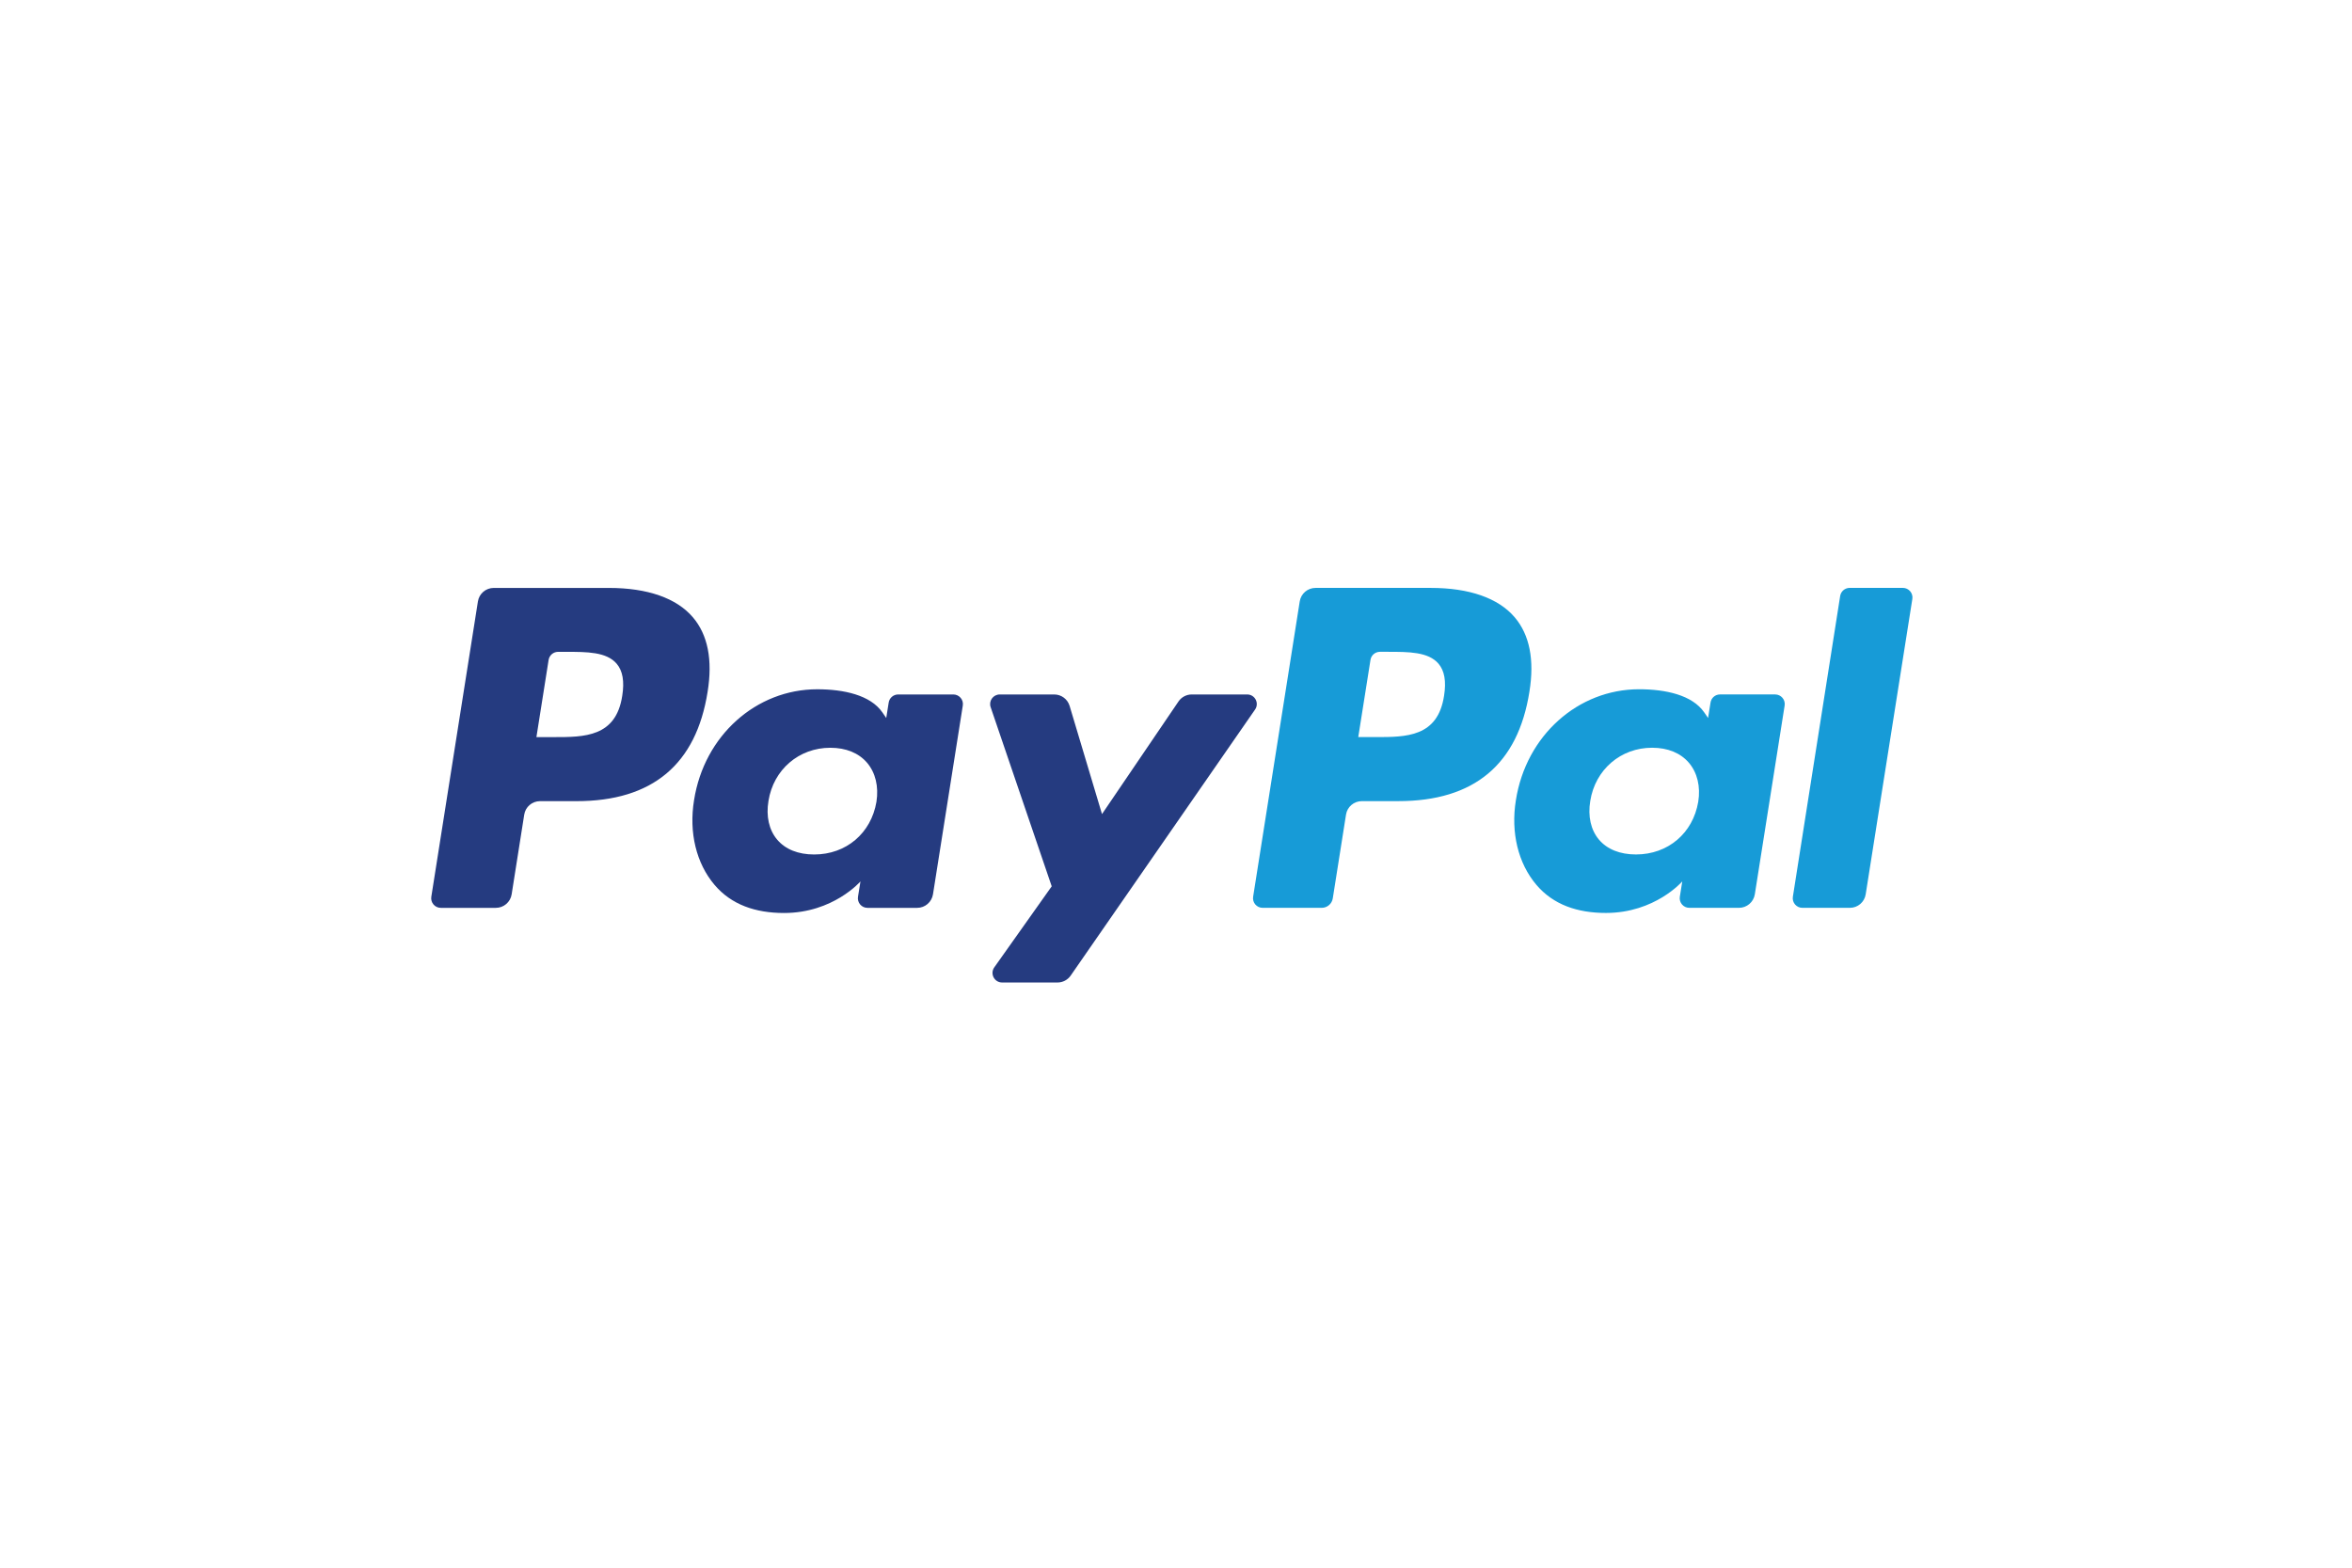 <svg width="102" height="68" viewBox="0 0 102 68" fill="none" xmlns="http://www.w3.org/2000/svg">
<path fill-rule="evenodd" clip-rule="evenodd" d="M26.408 25.502H21.412C21.07 25.502 20.779 25.75 20.726 26.088L18.705 38.898C18.665 39.151 18.861 39.379 19.117 39.379H21.503C21.845 39.379 22.135 39.131 22.189 38.793L22.734 35.337C22.786 34.999 23.078 34.751 23.419 34.751H25.001C28.292 34.751 30.191 33.158 30.688 30.003C30.911 28.622 30.697 27.537 30.05 26.777C29.34 25.943 28.081 25.502 26.408 25.502ZM26.985 30.181C26.712 31.973 25.342 31.973 24.017 31.973H23.263L23.792 28.625C23.824 28.423 23.999 28.274 24.204 28.274H24.549C25.451 28.274 26.303 28.274 26.742 28.788C27.005 29.095 27.085 29.551 26.985 30.181ZM41.344 30.123H38.951C38.747 30.123 38.571 30.272 38.54 30.475L38.434 31.144L38.267 30.901C37.749 30.15 36.594 29.898 35.441 29.898C32.797 29.898 30.538 31.901 30.099 34.71C29.87 36.111 30.195 37.45 30.99 38.385C31.719 39.243 32.763 39.602 34.004 39.602C36.134 39.602 37.316 38.232 37.316 38.232L37.209 38.897C37.169 39.151 37.364 39.379 37.619 39.379H39.775C40.117 39.379 40.406 39.13 40.461 38.792L41.754 30.604C41.795 30.352 41.599 30.123 41.344 30.123ZM38.009 34.78C37.778 36.146 36.693 37.064 35.309 37.064C34.615 37.064 34.059 36.841 33.703 36.419C33.349 36 33.215 35.403 33.327 34.738C33.543 33.383 34.646 32.435 36.008 32.435C36.688 32.435 37.24 32.661 37.604 33.087C37.968 33.517 38.113 34.118 38.009 34.78ZM51.682 30.123H54.087C54.424 30.123 54.62 30.5 54.429 30.777L46.432 42.318C46.302 42.505 46.089 42.617 45.861 42.617H43.46C43.122 42.617 42.924 42.236 43.12 41.959L45.61 38.445L42.962 30.674C42.87 30.404 43.069 30.123 43.357 30.123H45.719C46.026 30.123 46.297 30.324 46.386 30.618L47.791 35.312L51.108 30.427C51.237 30.237 51.453 30.123 51.682 30.123Z" fill="#253B80"/>
<path fill-rule="evenodd" clip-rule="evenodd" d="M77.752 38.897L79.803 25.852C79.834 25.65 80.01 25.501 80.214 25.5H82.522C82.777 25.5 82.973 25.729 82.933 25.981L80.91 38.791C80.858 39.13 80.567 39.378 80.225 39.378H78.163C77.908 39.378 77.712 39.15 77.752 38.897ZM62.048 25.501H57.051C56.71 25.501 56.419 25.749 56.366 26.087L54.345 38.897C54.305 39.15 54.501 39.378 54.756 39.378H57.32C57.558 39.378 57.762 39.204 57.799 38.968L58.373 35.336C58.425 34.998 58.717 34.75 59.058 34.75H60.639C63.931 34.75 65.83 33.157 66.327 30.002C66.551 28.621 66.335 27.536 65.689 26.776C64.979 25.942 63.721 25.501 62.048 25.501ZM62.625 30.18C62.352 31.972 60.983 31.972 59.657 31.972H58.904L59.434 28.624C59.465 28.422 59.639 28.273 59.844 28.273H60.19C61.091 28.273 61.943 28.273 62.383 28.787C62.645 29.094 62.725 29.55 62.625 30.18ZM76.983 30.122H74.592C74.386 30.122 74.212 30.271 74.181 30.474L74.075 31.143L73.907 30.9C73.389 30.148 72.235 29.897 71.082 29.897C68.438 29.897 66.18 31.9 65.74 34.709C65.513 36.109 65.836 37.449 66.631 38.383C67.362 39.242 68.404 39.6 69.645 39.6C71.775 39.6 72.956 38.231 72.956 38.231L72.85 38.896C72.81 39.15 73.005 39.378 73.262 39.378H75.416C75.757 39.378 76.048 39.129 76.102 38.791L77.395 30.603C77.435 30.351 77.239 30.122 76.983 30.122ZM73.648 34.779C73.418 36.145 72.332 37.063 70.948 37.063C70.255 37.063 69.698 36.84 69.341 36.418C68.988 35.998 68.855 35.401 68.966 34.737C69.183 33.382 70.285 32.434 71.647 32.434C72.327 32.434 72.879 32.66 73.243 33.086C73.609 33.516 73.754 34.117 73.648 34.779Z" fill="#179BD7"/>
</svg>
